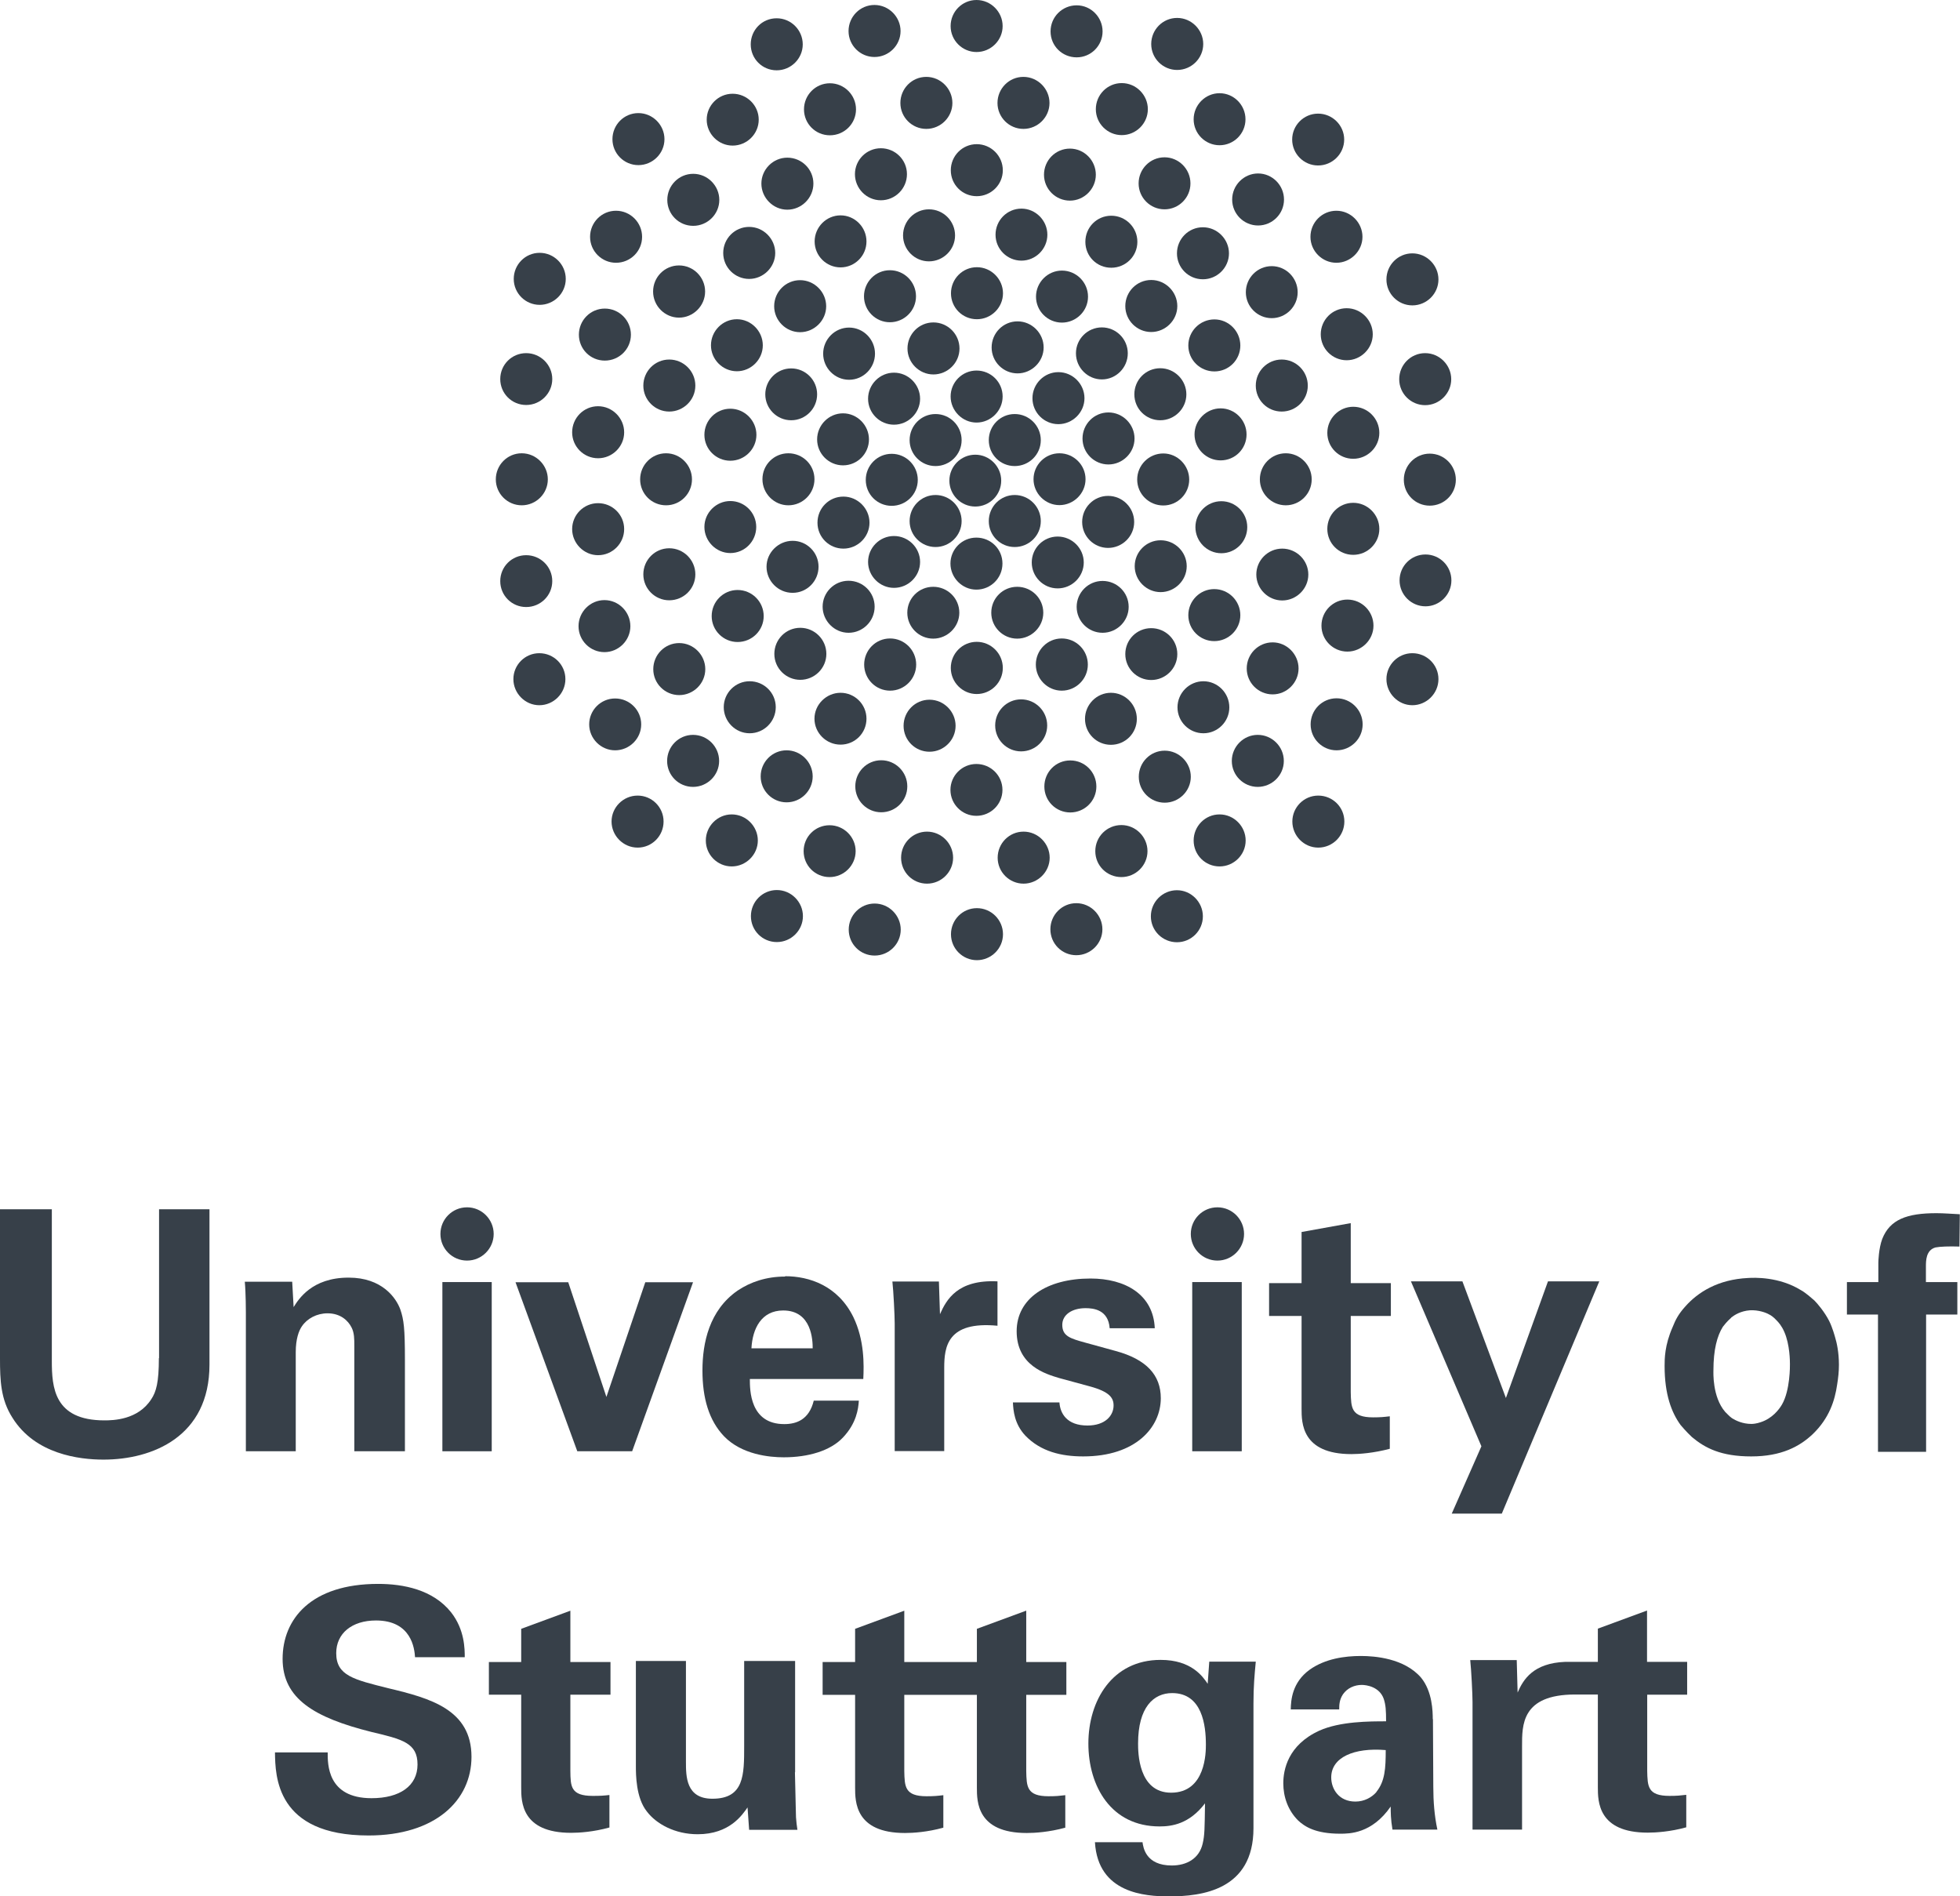 <?xml version="1.0" encoding="UTF-8"?><svg id="a" xmlns="http://www.w3.org/2000/svg" viewBox="0 0 110.41 106.81"><path d="M54.94,25.61c-.81,0-1.46.66-1.46,1.46s.65,1.46,1.46,1.46,1.46-.66,1.46-1.46-.66-1.46-1.46-1.46" fill="#374049" stroke-width="0"/><path d="M58.63,24.79c0-.81-.66-1.47-1.47-1.47s-1.46.66-1.46,1.47.65,1.46,1.46,1.46,1.47-.65,1.47-1.46" fill="#374049" stroke-width="0"/><path d="M58.63,29.35c0-.81-.66-1.47-1.47-1.47s-1.46.66-1.46,1.47.65,1.46,1.46,1.46,1.47-.65,1.47-1.46" fill="#374049" stroke-width="0"/><path d="M59.68,25.53c-.81,0-1.46.66-1.46,1.46s.66,1.46,1.46,1.46,1.47-.66,1.47-1.46-.66-1.46-1.47-1.46" fill="#374049" stroke-width="0"/><path d="M62.44,23.23c-.81,0-1.46.66-1.46,1.47s.66,1.46,1.46,1.46,1.47-.66,1.47-1.46-.66-1.47-1.47-1.47" fill="#374049" stroke-width="0"/><path d="M62.42,27.93c-.81,0-1.46.66-1.46,1.47s.66,1.46,1.46,1.46,1.47-.65,1.47-1.46-.66-1.47-1.47-1.47" fill="#374049" stroke-width="0"/><path d="M59.58,33.14c.81,0,1.47-.66,1.47-1.46s-.66-1.46-1.47-1.46-1.46.66-1.46,1.46.65,1.46,1.46,1.46" fill="#374049" stroke-width="0"/><path d="M58.77,34.51c0-.81-.66-1.46-1.47-1.46s-1.46.65-1.46,1.46.66,1.46,1.46,1.46,1.47-.66,1.47-1.46" fill="#374049" stroke-width="0"/><path d="M55.02,39.09c.81,0,1.47-.66,1.47-1.47s-.66-1.47-1.47-1.47-1.46.66-1.46,1.47.66,1.47,1.46,1.47" fill="#374049" stroke-width="0"/><path d="M65.53,25.54c-.81,0-1.47.66-1.47,1.47s.66,1.46,1.47,1.46,1.46-.66,1.46-1.46-.66-1.47-1.46-1.47" fill="#374049" stroke-width="0"/><path d="M65.38,30.43c-.81,0-1.46.66-1.46,1.46s.66,1.46,1.46,1.46,1.47-.66,1.47-1.46-.66-1.46-1.47-1.46" fill="#374049" stroke-width="0"/><path d="M68.8,28.23c-.81,0-1.46.66-1.46,1.46s.65,1.47,1.46,1.47,1.46-.66,1.46-1.47-.66-1.46-1.46-1.46" fill="#374049" stroke-width="0"/><path d="M69.87,34.65c0-.81-.66-1.47-1.47-1.47s-1.46.66-1.46,1.47.66,1.46,1.46,1.46,1.47-.65,1.47-1.46" fill="#374049" stroke-width="0"/><path d="M66.32,36.84c0-.81-.66-1.46-1.47-1.46s-1.46.65-1.46,1.46.66,1.46,1.46,1.46,1.47-.65,1.47-1.46" fill="#374049" stroke-width="0"/><path d="M59.81,38.9c.81,0,1.47-.66,1.47-1.47s-.66-1.47-1.47-1.47-1.46.66-1.46,1.47.66,1.47,1.46,1.47" fill="#374049" stroke-width="0"/><path d="M57.52,42.32c.81,0,1.47-.65,1.47-1.46s-.66-1.47-1.47-1.47-1.46.66-1.46,1.47.66,1.46,1.46,1.46" fill="#374049" stroke-width="0"/><path d="M55,45.95c.81,0,1.47-.65,1.47-1.46s-.66-1.46-1.47-1.46-1.46.66-1.46,1.46.65,1.46,1.46,1.46" fill="#374049" stroke-width="0"/><path d="M63.58,34.18c0-.81-.66-1.46-1.47-1.46s-1.46.66-1.46,1.46.65,1.46,1.46,1.46,1.47-.66,1.47-1.46" fill="#374049" stroke-width="0"/><path d="M72.23,30.9c-.81,0-1.46.66-1.46,1.46s.66,1.46,1.46,1.46,1.47-.66,1.47-1.46-.66-1.46-1.47-1.46" fill="#374049" stroke-width="0"/><path d="M71.69,36.18c-.81,0-1.46.66-1.46,1.47s.66,1.46,1.46,1.46,1.46-.66,1.46-1.46-.66-1.47-1.46-1.47" fill="#374049" stroke-width="0"/><path d="M75.29,39.33c-.81,0-1.46.66-1.46,1.47s.66,1.46,1.46,1.46,1.47-.65,1.47-1.46-.66-1.47-1.47-1.47" fill="#374049" stroke-width="0"/><path d="M70.85,41.39c-.8,0-1.46.66-1.46,1.47s.66,1.46,1.46,1.46,1.47-.65,1.47-1.46-.66-1.47-1.47-1.47" fill="#374049" stroke-width="0"/><path d="M69.25,39.84c0-.81-.66-1.47-1.46-1.47s-1.46.66-1.46,1.47.66,1.46,1.46,1.46,1.46-.65,1.46-1.46" fill="#374049" stroke-width="0"/><path d="M65.61,45.21c.81,0,1.47-.66,1.47-1.46s-.66-1.47-1.47-1.47-1.46.66-1.46,1.47.66,1.46,1.46,1.46" fill="#374049" stroke-width="0"/><path d="M60.29,45.76c.81,0,1.47-.65,1.47-1.46s-.65-1.47-1.47-1.47-1.46.66-1.46,1.47.65,1.46,1.46,1.46" fill="#374049" stroke-width="0"/><path d="M64.04,40.49c0-.81-.66-1.47-1.46-1.47s-1.46.66-1.46,1.47.65,1.46,1.46,1.46,1.46-.65,1.46-1.46" fill="#374049" stroke-width="0"/><path d="M74.26,44.81c-.81,0-1.46.66-1.46,1.46s.65,1.47,1.46,1.47,1.47-.66,1.47-1.47-.66-1.46-1.47-1.46" fill="#374049" stroke-width="0"/><path d="M68.7,45.87c-.81,0-1.46.66-1.46,1.47s.65,1.46,1.46,1.46,1.47-.66,1.47-1.46-.66-1.47-1.47-1.47" fill="#374049" stroke-width="0"/><path d="M66.3,50.14c-.81,0-1.47.66-1.47,1.47s.66,1.46,1.47,1.46,1.46-.66,1.46-1.46-.66-1.47-1.46-1.47" fill="#374049" stroke-width="0"/><path d="M63.17,46.47c-.81,0-1.47.65-1.47,1.47s.66,1.46,1.47,1.46,1.47-.66,1.47-1.46-.66-1.47-1.47-1.47" fill="#374049" stroke-width="0"/><path d="M60.63,50.87c-.81,0-1.46.66-1.46,1.47s.65,1.46,1.46,1.46,1.47-.66,1.47-1.46-.66-1.47-1.47-1.47" fill="#374049" stroke-width="0"/><path d="M57.66,46.84c-.81,0-1.46.66-1.46,1.47s.66,1.46,1.46,1.46,1.47-.66,1.47-1.46-.66-1.47-1.47-1.47" fill="#374049" stroke-width="0"/><path d="M55.03,51.15c-.81,0-1.46.66-1.46,1.47s.66,1.46,1.46,1.46,1.47-.65,1.47-1.46-.66-1.47-1.47-1.47" fill="#374049" stroke-width="0"/><path d="M52.22,46.84c-.81,0-1.46.66-1.46,1.47s.65,1.46,1.46,1.46,1.47-.66,1.47-1.46-.66-1.47-1.47-1.47" fill="#374049" stroke-width="0"/><path d="M49.27,50.89c-.81,0-1.46.66-1.46,1.47s.65,1.46,1.46,1.46,1.47-.66,1.47-1.46-.66-1.47-1.47-1.47" fill="#374049" stroke-width="0"/><path d="M43.76,50.13c-.81,0-1.46.66-1.46,1.47s.65,1.46,1.46,1.46,1.47-.66,1.47-1.46-.66-1.47-1.47-1.47" fill="#374049" stroke-width="0"/><path d="M75.9,33.77c-.81,0-1.46.66-1.46,1.47s.66,1.46,1.46,1.46,1.47-.66,1.47-1.46-.65-1.47-1.47-1.47" fill="#374049" stroke-width="0"/><path d="M79.56,36.79c-.81,0-1.46.66-1.46,1.46s.66,1.47,1.46,1.47,1.47-.66,1.47-1.47-.66-1.46-1.47-1.46" fill="#374049" stroke-width="0"/><path d="M80.3,31.23c-.81,0-1.46.65-1.46,1.46s.66,1.46,1.46,1.46,1.46-.66,1.46-1.46-.65-1.46-1.46-1.46" fill="#374049" stroke-width="0"/><path d="M76.23,28.32c-.81,0-1.46.66-1.46,1.47s.65,1.46,1.46,1.46,1.47-.66,1.47-1.46-.66-1.47-1.47-1.47" fill="#374049" stroke-width="0"/><path d="M80.54,25.55c-.81,0-1.46.66-1.46,1.47s.65,1.46,1.46,1.46,1.47-.65,1.47-1.46-.66-1.47-1.47-1.47" fill="#374049" stroke-width="0"/><path d="M76.23,22.91c-.8,0-1.46.66-1.46,1.47s.65,1.46,1.46,1.46,1.47-.66,1.47-1.46-.65-1.47-1.47-1.47" fill="#374049" stroke-width="0"/><path d="M78.82,21.36c0,.81.66,1.46,1.46,1.46s1.47-.66,1.47-1.46-.66-1.47-1.47-1.47-1.46.66-1.46,1.47" fill="#374049" stroke-width="0"/><path d="M74.4,18.83c0,.81.66,1.46,1.46,1.46s1.47-.66,1.47-1.46-.66-1.47-1.47-1.47-1.46.66-1.46,1.47" fill="#374049" stroke-width="0"/><path d="M79.56,17.2c.81,0,1.47-.66,1.47-1.46s-.66-1.47-1.47-1.47-1.46.66-1.46,1.47.66,1.46,1.46,1.46" fill="#374049" stroke-width="0"/><path d="M73.82,13.34c0,.8.66,1.46,1.46,1.46s1.47-.66,1.47-1.46-.66-1.47-1.47-1.47-1.46.66-1.46,1.47" fill="#374049" stroke-width="0"/><path d="M74.25,9.32c.81,0,1.47-.66,1.47-1.46s-.66-1.46-1.47-1.46-1.46.66-1.46,1.46.65,1.46,1.46,1.46" fill="#374049" stroke-width="0"/><path d="M69.41,11.24c0,.81.66,1.46,1.46,1.46s1.46-.65,1.46-1.46-.66-1.47-1.46-1.47-1.46.66-1.46,1.47" fill="#374049" stroke-width="0"/><path d="M67.76,12.8c-.81,0-1.46.66-1.46,1.47s.65,1.46,1.46,1.46,1.47-.66,1.47-1.46-.66-1.47-1.47-1.47" fill="#374049" stroke-width="0"/><path d="M63.39,17.24c0,.81.66,1.46,1.46,1.46s1.47-.66,1.47-1.46-.66-1.47-1.47-1.47-1.46.66-1.46,1.47" fill="#374049" stroke-width="0"/><path d="M62.6,12.15c-.81,0-1.46.65-1.46,1.47s.65,1.46,1.46,1.46,1.47-.65,1.47-1.46-.66-1.47-1.47-1.47" fill="#374049" stroke-width="0"/><path d="M60.27,8.37c-.81,0-1.46.66-1.46,1.47s.66,1.46,1.46,1.46,1.46-.66,1.46-1.46-.65-1.47-1.46-1.47" fill="#374049" stroke-width="0"/><path d="M57.54,11.75c-.81,0-1.46.66-1.46,1.47s.66,1.46,1.46,1.46,1.46-.66,1.46-1.46-.66-1.47-1.46-1.47" fill="#374049" stroke-width="0"/><path d="M52.33,11.79c-.81,0-1.46.66-1.46,1.47s.66,1.46,1.46,1.46,1.47-.65,1.47-1.46-.66-1.47-1.47-1.47" fill="#374049" stroke-width="0"/><path d="M50.13,15.22c-.81,0-1.46.66-1.46,1.47s.66,1.46,1.46,1.46,1.47-.65,1.47-1.46-.66-1.47-1.47-1.47" fill="#374049" stroke-width="0"/><path d="M51.12,19.63c0,.8.66,1.46,1.46,1.46s1.47-.65,1.47-1.46-.66-1.47-1.47-1.47-1.46.66-1.46,1.47" fill="#374049" stroke-width="0"/><path d="M46.37,19.92c0,.81.66,1.47,1.46,1.47s1.46-.66,1.46-1.47-.66-1.47-1.46-1.47-1.46.66-1.46,1.47" fill="#374049" stroke-width="0"/><path d="M44.57,20.75c-.81,0-1.46.66-1.46,1.46s.65,1.46,1.46,1.46,1.46-.66,1.46-1.46-.65-1.46-1.46-1.46" fill="#374049" stroke-width="0"/><path d="M41.14,25.95c.81,0,1.47-.66,1.47-1.46s-.66-1.47-1.47-1.47-1.46.66-1.46,1.47.66,1.46,1.46,1.46" fill="#374049" stroke-width="0"/><path d="M40.05,19.45c0,.8.66,1.46,1.46,1.46s1.46-.66,1.46-1.46-.66-1.47-1.46-1.47-1.46.66-1.46,1.47" fill="#374049" stroke-width="0"/><path d="M36.24,21.72c0,.81.66,1.46,1.46,1.46s1.47-.65,1.47-1.46-.66-1.47-1.47-1.47-1.46.66-1.46,1.47" fill="#374049" stroke-width="0"/><path d="M33.69,25.81c.81,0,1.47-.66,1.47-1.46s-.66-1.47-1.47-1.47-1.46.66-1.46,1.47.66,1.46,1.46,1.46" fill="#374049" stroke-width="0"/><path d="M29.64,22.81c.81,0,1.47-.66,1.47-1.46s-.66-1.46-1.47-1.46-1.46.65-1.46,1.46.65,1.46,1.46,1.46" fill="#374049" stroke-width="0"/><path d="M34.07,20.31c.81,0,1.47-.65,1.47-1.46s-.66-1.47-1.47-1.47-1.46.66-1.46,1.47.65,1.46,1.46,1.46" fill="#374049" stroke-width="0"/><path d="M30.4,14.24c-.81,0-1.46.66-1.46,1.47s.66,1.46,1.46,1.46,1.47-.65,1.47-1.46-.66-1.47-1.47-1.47" fill="#374049" stroke-width="0"/><path d="M34.7,14.8c.81,0,1.47-.65,1.47-1.46s-.66-1.47-1.47-1.47-1.46.66-1.46,1.47.66,1.46,1.46,1.46" fill="#374049" stroke-width="0"/><path d="M38.25,14.95c-.81,0-1.46.66-1.46,1.47s.66,1.47,1.46,1.47,1.47-.66,1.47-1.47-.66-1.47-1.47-1.47" fill="#374049" stroke-width="0"/><path d="M40.74,14.25c0,.81.66,1.46,1.46,1.46s1.47-.66,1.47-1.46-.66-1.47-1.47-1.47-1.46.66-1.46,1.47" fill="#374049" stroke-width="0"/><path d="M43.61,17.25c0,.8.66,1.46,1.46,1.46s1.47-.66,1.47-1.46-.66-1.47-1.47-1.47-1.46.66-1.46,1.47" fill="#374049" stroke-width="0"/><path d="M37.52,28.46c.81,0,1.46-.66,1.46-1.46s-.65-1.47-1.46-1.47-1.46.66-1.46,1.47.65,1.46,1.46,1.46" fill="#374049" stroke-width="0"/><path d="M55.03,15.05c-.81,0-1.46.66-1.46,1.47s.65,1.46,1.46,1.46,1.47-.66,1.47-1.46-.66-1.47-1.47-1.47" fill="#374049" stroke-width="0"/><path d="M65.6,8.86c-.81,0-1.46.66-1.46,1.47s.66,1.46,1.46,1.46,1.46-.65,1.46-1.46-.66-1.47-1.46-1.47" fill="#374049" stroke-width="0"/><path d="M67.24,6.72c0,.81.66,1.46,1.46,1.46s1.46-.65,1.46-1.46-.66-1.47-1.46-1.47-1.46.66-1.46,1.47" fill="#374049" stroke-width="0"/><path d="M63.19,7.61c.81,0,1.47-.66,1.47-1.46s-.66-1.47-1.47-1.47-1.46.66-1.46,1.47.66,1.46,1.46,1.46" fill="#374049" stroke-width="0"/><path d="M66.31,3.94c.81,0,1.47-.66,1.47-1.46s-.66-1.47-1.47-1.47-1.46.66-1.46,1.47.66,1.46,1.46,1.46" fill="#374049" stroke-width="0"/><path d="M60.65,3.23c.81,0,1.46-.66,1.46-1.46s-.65-1.47-1.46-1.47-1.47.65-1.47,1.47.66,1.46,1.47,1.46" fill="#374049" stroke-width="0"/><path d="M55.01,2.93c.81,0,1.47-.66,1.47-1.46s-.66-1.47-1.47-1.47-1.46.66-1.46,1.47.66,1.46,1.46,1.46" fill="#374049" stroke-width="0"/><path d="M49.26,3.21c.81,0,1.47-.66,1.47-1.46s-.66-1.47-1.47-1.47-1.46.66-1.46,1.47.66,1.46,1.46,1.46" fill="#374049" stroke-width="0"/><path d="M43.75,3.96c.81,0,1.47-.66,1.47-1.46s-.65-1.47-1.47-1.47-1.46.66-1.46,1.47.65,1.46,1.46,1.46" fill="#374049" stroke-width="0"/><path d="M52.18,7.26c.81,0,1.47-.66,1.47-1.46s-.66-1.47-1.47-1.47-1.46.66-1.46,1.47.66,1.46,1.46,1.46" fill="#374049" stroke-width="0"/><path d="M46.75,7.62c.81,0,1.47-.65,1.47-1.46s-.66-1.47-1.47-1.47-1.46.66-1.46,1.47.65,1.46,1.46,1.46" fill="#374049" stroke-width="0"/><path d="M44.35,8.88c-.8,0-1.46.66-1.46,1.46s.66,1.47,1.46,1.47,1.47-.66,1.47-1.47-.66-1.46-1.47-1.46" fill="#374049" stroke-width="0"/><path d="M39.05,12.72c.81,0,1.47-.66,1.47-1.46s-.66-1.47-1.47-1.47-1.46.66-1.46,1.47.65,1.46,1.46,1.46" fill="#374049" stroke-width="0"/><path d="M35.96,9.3c.81,0,1.47-.66,1.47-1.46s-.66-1.47-1.47-1.47-1.46.66-1.46,1.47.66,1.46,1.46,1.46" fill="#374049" stroke-width="0"/><path d="M41.27,8.2c.81,0,1.47-.66,1.47-1.46s-.66-1.46-1.47-1.46-1.46.66-1.46,1.46.66,1.46,1.46,1.46" fill="#374049" stroke-width="0"/><path d="M45.89,13.6c0,.81.66,1.46,1.46,1.46s1.46-.65,1.46-1.46-.66-1.47-1.46-1.47-1.46.66-1.46,1.47" fill="#374049" stroke-width="0"/><path d="M49.62,8.35c-.81,0-1.46.66-1.46,1.46s.65,1.47,1.46,1.47,1.47-.66,1.47-1.47-.66-1.46-1.47-1.46" fill="#374049" stroke-width="0"/><path d="M57.65,7.26c.81,0,1.47-.66,1.47-1.46s-.66-1.47-1.47-1.47-1.46.66-1.46,1.47.66,1.46,1.46,1.46" fill="#374049" stroke-width="0"/><path d="M55.02,8.12c-.81,0-1.46.66-1.46,1.47s.65,1.46,1.46,1.46,1.47-.65,1.47-1.46-.66-1.47-1.47-1.47" fill="#374049" stroke-width="0"/><path d="M63.53,19.9c0-.81-.66-1.46-1.46-1.46s-1.46.65-1.46,1.46.66,1.47,1.46,1.47,1.46-.66,1.46-1.47" fill="#374049" stroke-width="0"/><path d="M59.62,20.96c-.8,0-1.46.66-1.46,1.47s.66,1.46,1.46,1.46,1.47-.66,1.47-1.46-.66-1.47-1.47-1.47" fill="#374049" stroke-width="0"/><path d="M55.86,19.57c0,.81.66,1.46,1.46,1.46s1.47-.66,1.47-1.46-.66-1.47-1.47-1.47-1.46.66-1.46,1.47" fill="#374049" stroke-width="0"/><path d="M55.01,20.87c-.81,0-1.46.66-1.46,1.46s.66,1.47,1.46,1.47,1.47-.66,1.47-1.47-.66-1.46-1.47-1.46" fill="#374049" stroke-width="0"/><path d="M51.24,24.79c0,.81.66,1.46,1.46,1.46s1.47-.65,1.47-1.46-.66-1.47-1.47-1.47-1.46.66-1.46,1.47" fill="#374049" stroke-width="0"/><path d="M50.36,20.99c-.8,0-1.46.66-1.46,1.47s.66,1.46,1.46,1.46,1.47-.66,1.47-1.46-.66-1.47-1.47-1.47" fill="#374049" stroke-width="0"/><path d="M50.23,28.49c.81,0,1.47-.65,1.47-1.46s-.66-1.47-1.47-1.47-1.46.66-1.46,1.47.65,1.46,1.46,1.46" fill="#374049" stroke-width="0"/><path d="M47.49,26.21c.81,0,1.46-.66,1.46-1.46s-.66-1.47-1.46-1.47-1.46.66-1.46,1.47.66,1.46,1.46,1.46" fill="#374049" stroke-width="0"/><path d="M47.51,30.9c.81,0,1.47-.66,1.47-1.46s-.66-1.47-1.47-1.47-1.46.65-1.46,1.47.66,1.46,1.46,1.46" fill="#374049" stroke-width="0"/><path d="M44.41,28.46c.81,0,1.47-.66,1.47-1.47s-.66-1.46-1.47-1.46-1.46.65-1.46,1.46.66,1.47,1.46,1.47" fill="#374049" stroke-width="0"/><path d="M44.65,33.39c.81,0,1.46-.66,1.46-1.47s-.66-1.46-1.46-1.46-1.47.66-1.47,1.46.65,1.47,1.47,1.47" fill="#374049" stroke-width="0"/><path d="M41.14,31.15c.81,0,1.46-.66,1.46-1.47s-.66-1.46-1.46-1.46-1.46.66-1.46,1.46.66,1.47,1.46,1.47" fill="#374049" stroke-width="0"/><path d="M41.55,36.16c.81,0,1.47-.65,1.47-1.46s-.66-1.47-1.47-1.47-1.46.66-1.46,1.47.66,1.46,1.46,1.46" fill="#374049" stroke-width="0"/><path d="M38.26,39.15c.81,0,1.47-.66,1.47-1.46s-.66-1.47-1.47-1.47-1.46.66-1.46,1.47.66,1.46,1.46,1.46" fill="#374049" stroke-width="0"/><path d="M35.51,35.27c0-.81-.66-1.47-1.46-1.47s-1.46.66-1.46,1.47.66,1.46,1.46,1.46,1.46-.66,1.46-1.46" fill="#374049" stroke-width="0"/><path d="M31.11,32.73c0-.81-.66-1.46-1.47-1.46s-1.46.65-1.46,1.46.65,1.46,1.46,1.46,1.47-.65,1.47-1.46" fill="#374049" stroke-width="0"/><path d="M33.69,31.27c.81,0,1.47-.66,1.47-1.47s-.66-1.46-1.47-1.46-1.46.66-1.46,1.46.66,1.47,1.46,1.47" fill="#374049" stroke-width="0"/><path d="M29.39,28.46c.81,0,1.47-.66,1.47-1.46s-.66-1.47-1.47-1.47-1.46.66-1.46,1.47.66,1.46,1.46,1.46" fill="#374049" stroke-width="0"/><path d="M37.7,33.81c.81,0,1.47-.65,1.47-1.46s-.66-1.47-1.47-1.47-1.46.66-1.46,1.47.66,1.46,1.46,1.46" fill="#374049" stroke-width="0"/><path d="M30.38,36.79c-.81,0-1.46.66-1.46,1.46s.66,1.47,1.46,1.47,1.47-.66,1.47-1.47-.66-1.46-1.47-1.46" fill="#374049" stroke-width="0"/><path d="M36.12,40.8c0-.81-.66-1.46-1.47-1.46s-1.46.66-1.46,1.46.66,1.46,1.46,1.46,1.47-.65,1.47-1.46" fill="#374049" stroke-width="0"/><path d="M54.17,29.35c0-.81-.66-1.47-1.47-1.47s-1.46.66-1.46,1.47.66,1.46,1.46,1.46,1.47-.65,1.47-1.46" fill="#374049" stroke-width="0"/><path d="M55,33.21c.81,0,1.47-.65,1.47-1.47s-.66-1.46-1.47-1.46-1.46.66-1.46,1.46.66,1.47,1.46,1.47" fill="#374049" stroke-width="0"/><path d="M54.04,34.51c0-.81-.66-1.46-1.47-1.46s-1.46.65-1.46,1.46.66,1.46,1.46,1.46,1.47-.66,1.47-1.46" fill="#374049" stroke-width="0"/><path d="M50.14,38.9c.81,0,1.47-.66,1.47-1.47s-.66-1.47-1.47-1.47-1.46.66-1.46,1.47.65,1.47,1.46,1.47" fill="#374049" stroke-width="0"/><path d="M52.36,42.34c.81,0,1.47-.66,1.47-1.46s-.66-1.47-1.47-1.47-1.46.66-1.46,1.47.65,1.46,1.46,1.46" fill="#374049" stroke-width="0"/><path d="M49.64,45.75c.81,0,1.47-.65,1.47-1.46s-.66-1.47-1.47-1.47-1.46.66-1.46,1.47.66,1.46,1.46,1.46" fill="#374049" stroke-width="0"/><path d="M44.31,45.19c.81,0,1.47-.66,1.47-1.46s-.66-1.47-1.47-1.47-1.46.66-1.46,1.47.66,1.46,1.46,1.46" fill="#374049" stroke-width="0"/><path d="M42.23,41.3c.81,0,1.47-.66,1.47-1.47s-.66-1.46-1.47-1.46-1.46.66-1.46,1.46.65,1.47,1.46,1.47" fill="#374049" stroke-width="0"/><path d="M47.35,41.94c.81,0,1.46-.65,1.46-1.46s-.66-1.46-1.46-1.46-1.47.66-1.47,1.46.66,1.46,1.47,1.46" fill="#374049" stroke-width="0"/><path d="M46.55,36.83c0-.81-.66-1.47-1.47-1.47s-1.46.66-1.46,1.47.66,1.46,1.46,1.46,1.47-.65,1.47-1.46" fill="#374049" stroke-width="0"/><path d="M47.8,35.64c.81,0,1.47-.66,1.47-1.47s-.66-1.46-1.47-1.46-1.46.66-1.46,1.46.66,1.47,1.46,1.47" fill="#374049" stroke-width="0"/><path d="M50.36,33.11c.81,0,1.47-.66,1.47-1.46s-.66-1.46-1.47-1.46-1.46.66-1.46,1.46.66,1.46,1.46,1.46" fill="#374049" stroke-width="0"/><path d="M40.51,42.86c0-.81-.66-1.47-1.47-1.47s-1.46.66-1.46,1.47.65,1.46,1.46,1.46,1.47-.66,1.47-1.46" fill="#374049" stroke-width="0"/><path d="M41.22,45.87c-.8,0-1.46.66-1.46,1.47s.66,1.46,1.46,1.46,1.47-.66,1.47-1.46-.66-1.47-1.47-1.47" fill="#374049" stroke-width="0"/><path d="M35.92,44.81c-.81,0-1.47.66-1.47,1.46s.66,1.47,1.47,1.47,1.46-.66,1.46-1.47-.66-1.46-1.46-1.46" fill="#374049" stroke-width="0"/><path d="M46.73,46.48c-.81,0-1.46.65-1.46,1.46s.65,1.46,1.46,1.46,1.47-.66,1.47-1.46-.66-1.46-1.47-1.46" fill="#374049" stroke-width="0"/><path d="M59.82,15.24c-.8,0-1.46.66-1.46,1.47s.66,1.46,1.46,1.46,1.47-.65,1.47-1.46-.66-1.47-1.47-1.47" fill="#374049" stroke-width="0"/><path d="M70.18,16.46c0,.81.66,1.46,1.46,1.46s1.46-.66,1.46-1.46-.65-1.47-1.46-1.47-1.46.66-1.46,1.47" fill="#374049" stroke-width="0"/><path d="M68.41,17.99c-.81,0-1.47.66-1.47,1.47s.66,1.46,1.47,1.46,1.46-.65,1.46-1.46-.66-1.47-1.46-1.47" fill="#374049" stroke-width="0"/><path d="M72.2,23.18c.81,0,1.47-.65,1.47-1.46s-.66-1.47-1.47-1.47-1.46.66-1.46,1.47.65,1.46,1.46,1.46" fill="#374049" stroke-width="0"/><path d="M72.43,25.53c-.81,0-1.46.66-1.46,1.47s.66,1.46,1.46,1.46,1.46-.65,1.46-1.46-.66-1.47-1.46-1.47" fill="#374049" stroke-width="0"/><path d="M67.29,24.47c0,.8.66,1.46,1.47,1.46s1.46-.65,1.46-1.46-.66-1.47-1.46-1.47-1.47.66-1.47,1.47" fill="#374049" stroke-width="0"/><path d="M65.36,23.67c.81,0,1.47-.66,1.47-1.46s-.66-1.47-1.47-1.47-1.46.65-1.46,1.47.66,1.46,1.46,1.46" fill="#374049" stroke-width="0"/><path d="M8.95,76.49c0,1.37-.15,1.9-.43,2.32-.75,1.17-2.16,1.19-2.64,1.19-2.84,0-2.96-1.87-2.96-3.35v-8.54H0v8.39c0,1.26.04,2.32.7,3.35,1.28,2.06,3.77,2.36,5.13,2.36,2.75,0,5.97-1.29,5.97-5.35v-8.75h-2.84v8.39Z" fill="#374049" stroke-width="0"/><path d="M19.63,71.96c-2.07,0-2.82,1.23-3.09,1.66l-.08-1.43h-2.67c.06.66.06,1.69.06,1.73v7.82h2.81v-5.58c0-.74.17-1.2.34-1.45.3-.45.85-.74,1.45-.74.72,0,1.16.4,1.36.81.15.3.15.64.15,1.04v5.92h2.85v-5.15c0-1.77-.06-2.26-.26-2.84-.24-.66-1.04-1.79-2.9-1.79" fill="#374049" stroke-width="0"/><rect x="24.92" y="72.21" width="2.78" height="9.53" fill="#374049" stroke-width="0"/><polygon points="34.16 78.68 32.01 72.22 29.04 72.22 32.52 81.74 35.61 81.74 39.04 72.22 36.35 72.22 34.16 78.68" fill="#374049" stroke-width="0"/><path d="M44.22,71.9c-1.04,0-1.94.3-2.67.79-1.6,1.11-1.98,2.95-1.98,4.5s.36,2.81,1.22,3.71c1,1.03,2.55,1.18,3.36,1.18,1.39,0,2.63-.37,3.33-1.11.77-.81.87-1.62.9-2.08h-2.54c-.26,1.06-.96,1.32-1.66,1.32-1.94,0-1.94-1.92-1.94-2.54h6.39c.04-.79.07-2.19-.56-3.49-.87-1.77-2.49-2.3-3.84-2.3M42.33,75.94c.06-1.11.56-2.13,1.79-2.13,1.62,0,1.66,1.7,1.66,2.13h-3.45Z" fill="#374049" stroke-width="0"/><path d="M52.95,74.01l-.06-1.83h-2.62c.06.54.13,1.92.13,2.37v7.18h2.79v-4.69c0-1.18.17-2.64,3-2.37v-2.5c-2.26-.11-2.88,1.04-3.24,1.85" fill="#374049" stroke-width="0"/><path d="M62.84,76.09l-1.71-.47c-.83-.23-1.29-.36-1.29-1,0-.58.56-.94,1.31-.94.44,0,1.28.08,1.36,1.13h2.54c-.08-1.9-1.66-2.8-3.62-2.8-2.47,0-4.16,1.13-4.16,2.97,0,1.94,1.64,2.41,2.41,2.64l1.73.47c1.09.3,1.32.64,1.32,1.07,0,.57-.47,1.13-1.47,1.13-1.17,0-1.54-.69-1.58-1.3h-2.62c.02.45.08,1.21.7,1.87.87.9,2.03,1.17,3.26,1.17,2.96,0,4.37-1.64,4.37-3.28,0-1.3-.81-2.19-2.55-2.66" fill="#374049" stroke-width="0"/><rect x="67.16" y="72.21" width="2.79" height="9.53" fill="#374049" stroke-width="0"/><path d="M76.09,68.89l-2.77.5v2.88h-1.83v1.85h1.83v5.22c0,.79,0,2.56,2.81,2.56.45,0,1.26-.06,2.16-.3v-1.83c-.33.04-.53.06-.94.06-1.24,0-1.24-.55-1.26-1.42v-4.29h2.26v-1.85h-2.26v-3.39Z" fill="#374049" stroke-width="0"/><path d="M68.58,68c-.83,0-1.5.67-1.5,1.5s.67,1.5,1.5,1.5,1.5-.68,1.5-1.5-.67-1.5-1.5-1.5" fill="#374049" stroke-width="0"/><path d="M26.31,68c-.83,0-1.5.67-1.5,1.5s.67,1.5,1.5,1.5,1.5-.68,1.5-1.5-.67-1.5-1.5-1.5" fill="#374049" stroke-width="0"/><polygon points="82.38 72.17 84.83 78.74 87.2 72.17 90.09 72.17 84.6 85.25 81.78 85.25 83.45 81.46 79.48 72.17 82.38 72.17" fill="#374049" stroke-width="0"/><path d="M102.21,73.25c.17.17.57.64.83,1.15.19.38.32.87.34.94.08.26.21.81.21,1.53,0,.38-.04.74-.1,1.11-.13.91-.45,1.9-1.37,2.79-.74.7-1.77,1.26-3.47,1.26s-2.6-.47-3.34-1.09c-.34-.32-.56-.59-.64-.68-.51-.7-.9-1.72-.9-3.32,0-.4,0-1.17.45-2.19.17-.43.34-.75.72-1.17.7-.79,1.83-1.52,3.54-1.6.34-.02,1.72-.08,2.96.68.17.09.28.19.43.3l.34.29ZM97.52,74.22c-.26.23-.39.41-.47.51-.32.51-.53,1.28-.53,2.45,0,.09-.07,1.49.66,2.34.06.05.24.26.39.36.21.13.59.32,1.09.32.1,0,.3-.02.53-.1.64-.21,1.02-.7,1.19-.99.47-.81.45-2.21.45-2.27,0-.15,0-1.11-.32-1.83-.15-.34-.32-.53-.43-.64-.17-.19-.34-.3-.43-.34-.15-.09-.59-.26-1.08-.23-.51.04-.86.26-1.05.41" fill="#374049" stroke-width="0"/><path d="M110.39,70.21c-.62-.02-1.11,0-1.36.05-.54.15-.54.75-.54,1.08v.87h1.77v1.83h-1.76v7.73h-2.71v-7.73h-1.75v-1.83h1.77v-1.09c0-.07.02-.81.22-1.34.43-1.09,1.38-1.45,3.05-1.45.44,0,.87.04,1.32.06l-.02,1.83Z" fill="#374049" stroke-width="0"/><path d="M21.89,95.09c-1.96-.49-2.95-.71-2.95-1.98,0-1.11.88-1.84,2.24-1.84,2.01,0,2.17,1.6,2.2,2.07h2.8c0-.46,0-1.55-.77-2.53-1.02-1.28-2.69-1.6-4.11-1.6-3.78,0-5.38,1.98-5.38,4.22s1.77,3.31,5.01,4.12c1.74.41,2.59.62,2.59,1.83s-1,1.9-2.59,1.9c-2.51,0-2.47-1.94-2.47-2.58h-2.97c.02,1.32.05,4.68,5.27,4.68,3.77,0,5.8-1.98,5.8-4.43,0-2.66-2.32-3.3-4.67-3.86" fill="#374049" stroke-width="0"/><path d="M32.13,90.72l-2.77,1.02v1.87h-1.82v1.84h1.82v5.22c0,.79,0,2.56,2.81,2.56.45,0,1.26-.05,2.16-.3v-1.83c-.34.04-.53.05-.94.05-1.25,0-1.25-.54-1.26-1.41v-4.29h2.26v-1.84h-2.26v-2.89Z" fill="#374049" stroke-width="0"/><path d="M44.79,99.82v-6.27h-2.87v4.8c0,1.62,0,2.96-1.79,2.96-1.49,0-1.49-1.26-1.49-2.09v-5.67h-2.82v5.92c0,.47,0,1.79.62,2.56.53.7,1.58,1.28,2.86,1.28,1.81,0,2.52-1.1,2.81-1.51l.09,1.26h2.72c-.04-.26-.06-.43-.08-.7,0-.24-.02-.49-.06-2.54" fill="#374049" stroke-width="0"/><path d="M57.8,90.72l-2.77,1.02v1.87h-4.09v-2.89l-2.77,1.02v1.87h-1.83v1.85h1.83v5.22c0,.79,0,2.56,2.81,2.56.45,0,1.26-.05,2.16-.3v-1.83c-.33.04-.53.06-.94.06-1.24,0-1.24-.55-1.26-1.42v-4.29h4.09v5.22c0,.79,0,2.56,2.81,2.56.45,0,1.26-.05,2.17-.3v-1.83c-.34.04-.53.06-.94.06-1.24,0-1.24-.55-1.26-1.42v-4.29h2.26v-1.85h-2.26v-2.89Z" fill="#374049" stroke-width="0"/><path d="M68.04,94.85c-.28-.42-.92-1.36-2.66-1.36-2.73,0-4.07,2.3-4.07,4.71s1.28,4.67,4.01,4.67c.68,0,1.67-.13,2.56-1.3-.02,1.45-.02,1.79-.13,2.26-.19.85-.9,1.24-1.74,1.24-1.48,0-1.61-1.03-1.65-1.31h-2.68c.17,2.88,2.83,3.05,4.18,3.05,1.82,0,4.75-.34,4.75-3.84v-7.03c0-.96.06-1.6.13-2.35h-2.62l-.09,1.26ZM65.97,100.97c-1.86,0-1.86-2.3-1.86-2.77,0-2.04.87-2.84,1.92-2.84,1.7,0,1.9,1.83,1.9,2.9,0,.41,0,2.71-1.96,2.71" fill="#374049" stroke-width="0"/><path d="M80.71,96.83c0-.43-.02-1.56-.66-2.34-.94-1.09-2.6-1.22-3.39-1.22-.9,0-2.01.15-2.88.77-1,.72-1.06,1.73-1.07,2.24h2.73c0-.23,0-.53.21-.85.25-.36.66-.53,1.06-.53.26,0,1,.1,1.24.79.11.34.13.64.13,1.26-.93,0-2.6,0-3.77.53-1.76.81-2.02,2.2-2.02,2.96s.26,1.52.83,2.09c.38.36,1,.75,2.37.75.53,0,1.79,0,2.85-1.53,0,.29,0,.72.1,1.3h2.53c-.17-.79-.23-1.6-.23-2.41l-.02-3.82ZM77.54,100.93c-.26.3-.68.54-1.19.54-.93,0-1.36-.71-1.36-1.36,0-1.13,1.28-1.69,3.07-1.54,0,1.02-.04,1.76-.53,2.36" fill="#374049" stroke-width="0"/><path d="M95.04,95.45v-1.85h-2.26v-2.89l-2.77,1.02v1.87h-1.83,0c-1.81.07-2.37.99-2.69,1.73l-.05-1.83h-2.62c.06.55.13,1.92.13,2.37v7.18h2.79v-4.69c0-1.19-.04-2.92,2.99-2.92h1.28v5.22c0,.79,0,2.56,2.81,2.56.45,0,1.27-.05,2.17-.3v-1.83c-.34.04-.53.06-.94.06-1.24,0-1.24-.54-1.26-1.41v-4.29h2.26Z" fill="#374049" stroke-width="0"/></svg>